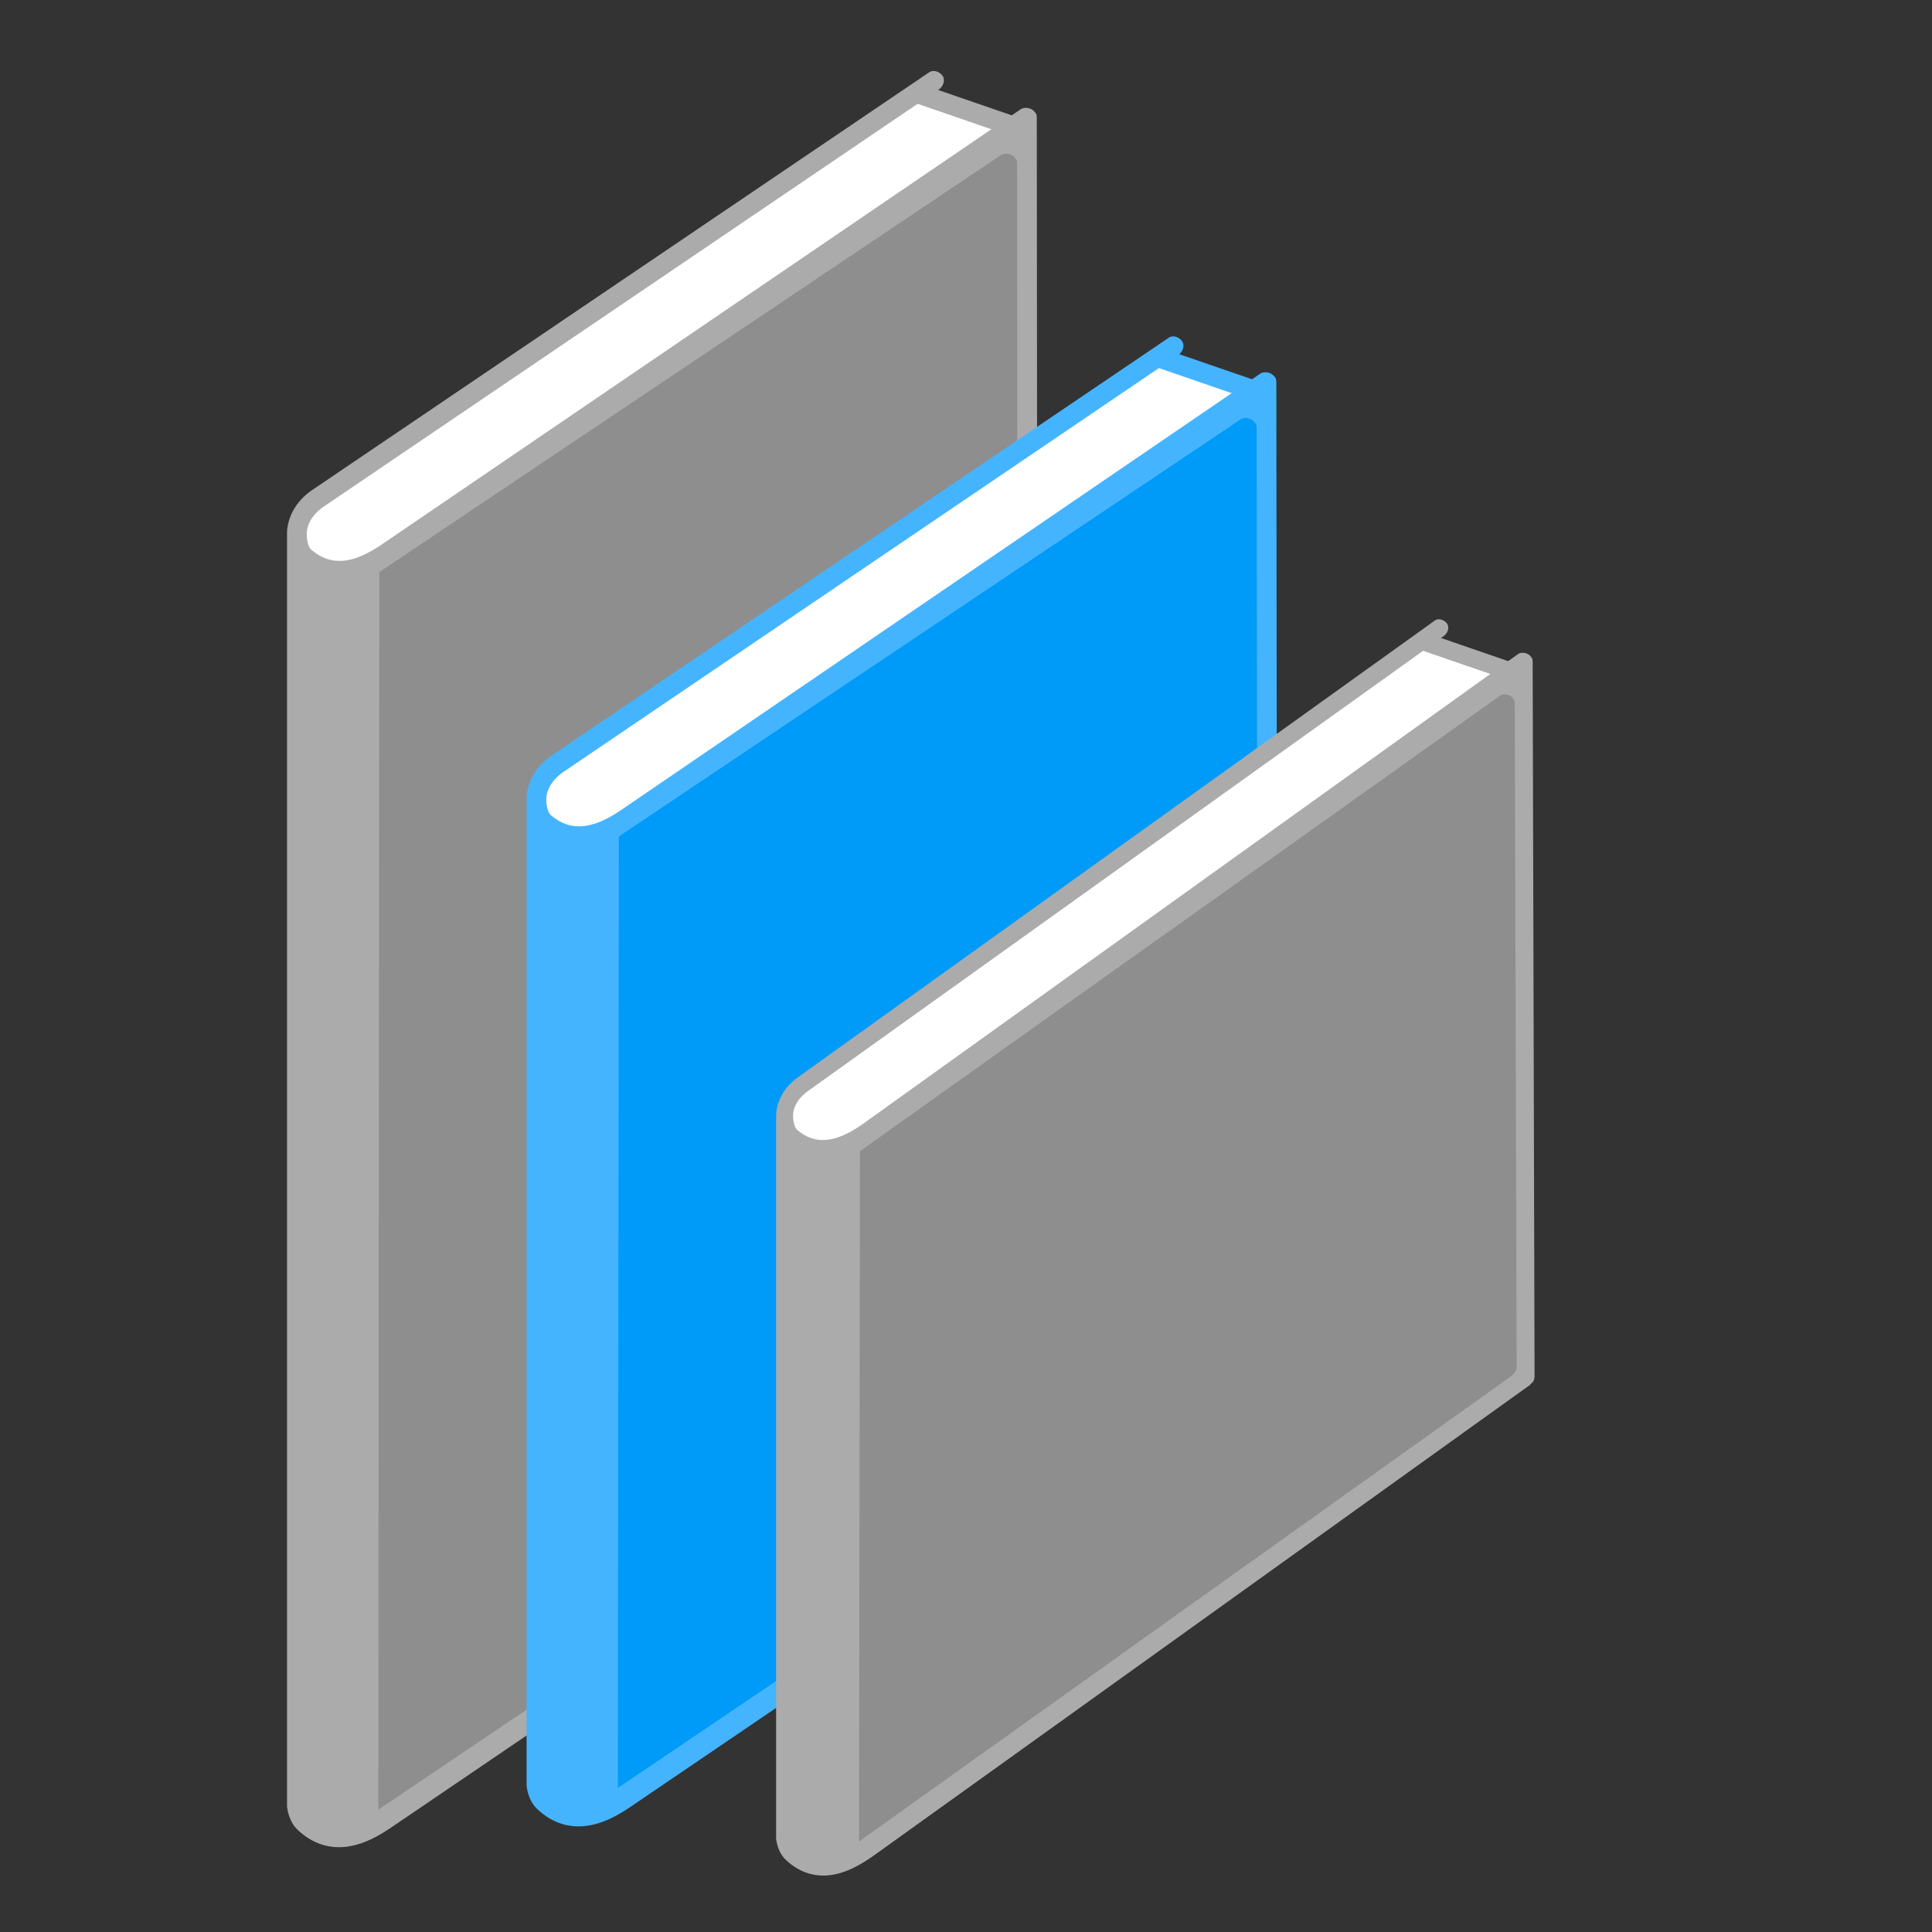 <?xml version="1.0" encoding="utf-8"?>
<svg xmlns="http://www.w3.org/2000/svg" width="175" height="175" viewBox="0 0 175 175" fill="none">
<rect x="0" y="0" width="175" height="175" fill="#333333" stroke="none"/>
<path d="M82.829 8.355L91.847 11.278L32.857 52.575L27.127 51.444L27.315 45.881L82.829 8.355Z" fill="white"/>
<path d="M83.275 7.564L82.695 9.258L91.579 12.32L92.159 10.626L83.275 7.564Z" fill="#ABABAB"/>
<path d="M93.913 10.995C93.913 10.901 93.913 10.806 93.913 10.712C93.913 10.524 93.913 10.335 93.725 10.146C93.443 9.769 92.879 9.675 92.504 9.864L34.642 49.275C31.918 51.161 29.945 51.255 28.254 49.841C27.973 49.652 27.785 49.086 27.785 48.332C27.785 47.766 28.067 46.824 29.194 45.975L85.083 8.072C85.459 7.789 85.647 7.224 85.365 6.846C85.083 6.469 84.519 6.281 84.144 6.564L28.16 44.466C26.845 45.409 26.094 46.729 26 48.144C26 48.332 26 48.521 26 48.615V48.709V162.983C26 162.983 26 162.983 26 163.078V163.36C26 163.455 26 163.549 26 163.643C26.094 164.492 26.47 165.34 27.033 165.812C28.254 166.943 29.569 167.32 30.697 167.32C32.857 167.32 34.736 166 35.581 165.435L93.443 126.118C93.537 126.118 93.537 126.023 93.631 125.929C93.913 125.741 94.007 125.458 94.007 125.175L93.913 10.995Z" fill="#ABABAB"/>
<path d="M92.128 15.144C92.128 15.049 92.128 14.955 92.128 14.861C92.128 14.672 92.128 14.484 91.941 14.295C91.659 13.918 91.095 13.824 90.719 14.012L34.36 51.821L34.266 163.926L91.659 125.175C91.753 125.175 91.753 125.08 91.847 124.986C92.128 124.798 92.222 124.515 92.222 124.232L92.128 15.144Z" fill="#8E8E8E"/>
<path d="M105.091 32.021L113.92 35.227L54.555 76.524L48.825 75.392L49.013 69.924L105.091 32.021Z" fill="white"/>
<path d="M115.611 34.944C115.611 34.849 115.611 34.755 115.611 34.661C115.611 34.472 115.611 34.284 115.423 34.095C115.141 33.718 114.578 33.624 114.202 33.812L56.34 73.318C53.616 75.204 51.643 75.298 49.953 73.884C49.671 73.695 49.483 73.129 49.483 72.375C49.483 71.809 49.765 70.866 50.892 70.018L106.781 32.115C107.157 31.832 107.345 31.267 107.063 30.889C106.781 30.512 106.218 30.324 105.842 30.607L49.859 68.509C48.544 69.452 47.792 70.772 47.698 72.186C47.698 72.375 47.698 72.564 47.698 72.658V72.752V161.098C47.698 161.098 47.698 161.098 47.698 161.192V161.475C47.698 161.569 47.698 161.663 47.698 161.758C47.792 162.606 48.168 163.455 48.731 163.926C49.953 165.058 51.268 165.435 52.395 165.435C54.555 165.435 56.434 164.115 57.279 163.549L115.141 124.232C115.235 124.232 115.235 124.138 115.329 124.043C115.611 123.855 115.705 123.572 115.705 123.289L115.611 34.944Z" fill="#45B4FF"/>
<path d="M113.826 39.092C113.826 38.998 113.826 38.904 113.826 38.809C113.826 38.621 113.826 38.432 113.639 38.244C113.357 37.867 112.793 37.772 112.417 37.961L56.058 75.769L55.964 161.946L113.357 123.195C113.451 123.195 113.451 123.101 113.545 123.006C113.826 122.818 113.92 122.535 113.92 122.252L113.826 39.092Z" fill="#009AF9"/>
<path d="M105.067 31.48L104.487 33.174L113.371 36.235L113.951 34.541L105.067 31.48Z" fill="#45B4FF"/>
<path d="M129.015 57.844L137.293 60.756L76.53 104.958L71.239 103.93L71.41 98.962L129.015 57.844Z" fill="white"/>
<path d="M138.829 60.242C138.829 60.156 138.829 60.071 138.829 59.985C138.829 59.814 138.829 59.642 138.659 59.471C138.403 59.128 137.891 59.043 137.549 59.214L78.067 101.874C75.592 103.587 73.799 103.673 72.263 102.388C72.007 102.217 71.837 101.703 71.837 101.017C71.837 100.503 72.093 99.647 73.117 98.876L130.807 57.587C131.149 57.33 131.319 56.816 131.063 56.473C130.807 56.13 130.295 55.959 129.954 56.216L72.263 97.591C71.069 98.447 70.386 99.647 70.3 100.932C70.3 101.103 70.3 101.274 70.3 101.36V101.446V165.949C70.3 165.949 70.3 165.949 70.3 166.035V166.292C70.3 166.378 70.3 166.463 70.3 166.549C70.386 167.32 70.727 168.091 71.239 168.519C72.349 169.547 73.543 169.89 74.568 169.89C76.53 169.89 78.237 168.691 79.005 168.177L138.488 125.517C138.573 125.517 138.573 125.431 138.659 125.345C138.915 125.174 139 124.917 139 124.66L138.829 60.242Z" fill="#ABABAB"/>
<path d="M137.208 64.011C137.208 63.926 137.208 63.84 137.208 63.754C137.208 63.583 137.208 63.412 137.037 63.24C136.781 62.898 136.269 62.812 135.928 62.983L77.896 104.273L77.81 166.806L136.866 124.66C136.952 124.66 136.952 124.575 137.037 124.489C137.293 124.318 137.378 124.061 137.378 123.804L137.208 64.011Z" fill="#8E8E8E"/>
<path d="M129.296 57.365L128.77 58.904L136.841 61.686L137.368 60.147L129.296 57.365Z" fill="#ABABAB"/>
</svg>